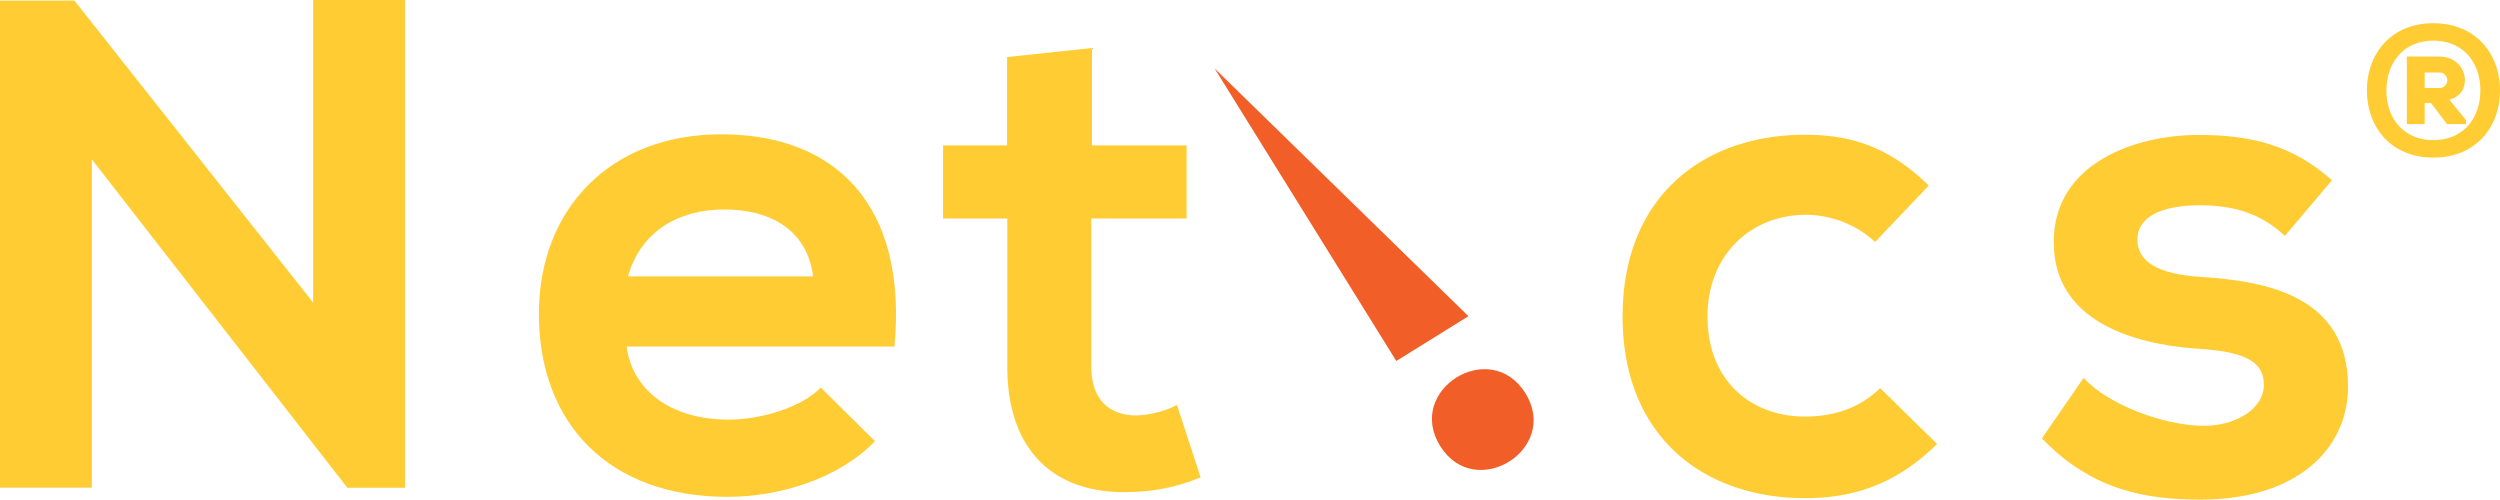<svg xmlns="http://www.w3.org/2000/svg" width="784.25" height="156.73" viewBox="0 0 784.25 156.73">
  <g id="Group_1" data-name="Group 1" transform="translate(-344.26 -263.555)">
    <g id="netics_svg-01" data-name="netics svg-01" transform="translate(178.76 -188.255)">
      <path id="Path_1" data-name="Path 1" d="M949.75,480.17c0,11.43-7.5,21.07-20.9,21.07S908,491.6,908,480.17s7.51-21.07,20.84-21.07S949.75,468.74,949.75,480.17Zm-20.9,15.59c9.41,0,14.73-6.88,14.73-15.59s-5.32-15.59-14.73-15.59-14.66,6.87-14.72,15.59S919.5,495.76,928.85,495.76Zm5-12.71c7.68-1.73,6.12-13.5-3.23-13.5h-10.1v21.18h5.6v-6.58h2l5,6.58h6v-1.21Zm-3.23-8.48a2.43,2.43,0,1,1,0,4.85h-4.5v-4.85Z" fill="#ffcc34"/>
      <path id="Path_2" data-name="Path 2" d="M263.73,451.81h28.81v153H274.63v.22L194.31,501.8v103H165.5V452h23.35l74.88,94.73Z" fill="#ffcc34"/>
      <path id="Path_3" data-name="Path 3" d="M362.07,560.52c1.74,13.32,13.31,22.92,32.09,22.92,9.82,0,22.7-3.72,28.82-10.05l17,16.82c-11.35,11.78-29.91,17.46-46.28,17.46-37.11,0-59.15-22.93-59.15-57.41,0-32.75,22.26-56.32,57.19-56.32,36,0,58.5,22.27,54.35,66.58Zm58.5-22c-1.74-14-12.66-21-27.94-21-14.41,0-26.2,7-30.12,21Z" fill="#ffcc34"/>
      <path id="Path_4" data-name="Path 4" d="M508.06,466.87v30.56h29.68v22.92h-29.9v46.5c0,10.26,5.67,15.28,14,15.28a30.27,30.27,0,0,0,12.87-3.28l7.42,22.71a59.59,59.59,0,0,1-22,4.58c-23.36.87-38.64-12.44-38.64-39.29v-46.5H461.34V497.43h20.08V469.71Z" fill="#ffcc34"/>
      <path id="Path_5" data-name="Path 5" d="M617.28,591.72C606.33,574.11,633,557.52,644,575.14S628.22,609.34,617.28,591.72ZM626.15,551l-79.63-77.72,57,91.77Z" fill="#f15e27"/>
      <path id="Path_6" data-name="Path 6" d="M773.17,591.08c-12.44,12.22-25.54,17-41.47,17-31.22,0-57.19-18.77-57.19-57s26-57,57.19-57c15.28,0,27.06,4.37,38.85,15.94L753.74,527.7a32.641,32.641,0,0,0-21.6-8.51c-17.91,0-31,13.1-31,31.87,0,20.52,14,31.43,30.57,31.43,8.51,0,17-2.4,23.58-8.94Z" fill="#ffcc34"/>
      <path id="Path_7" data-name="Path 7" d="M882.26,525.81c-7.63-7.2-16.37-9.6-26.63-9.6C843,516.21,836,520.14,836,526.9c0,7,6.33,10.91,20.08,11.79,20.3,1.31,46,5.89,46,34.48,0,19-15.49,35.37-46.27,35.37-17,0-34.05-2.84-49.77-19.21l13.1-19c7.64,8.51,25.1,14.85,37.11,15.06,10,.22,19.42-5,19.42-12.88,0-7.42-6.11-10.47-21.39-11.35-20.3-1.52-44.53-8.95-44.53-33.4,0-24.88,25.76-33.62,45.4-33.62,16.82,0,29.47,3.28,41.91,14.2Z" fill="#ffcc34"/>
    </g>
  </g>
</svg>
